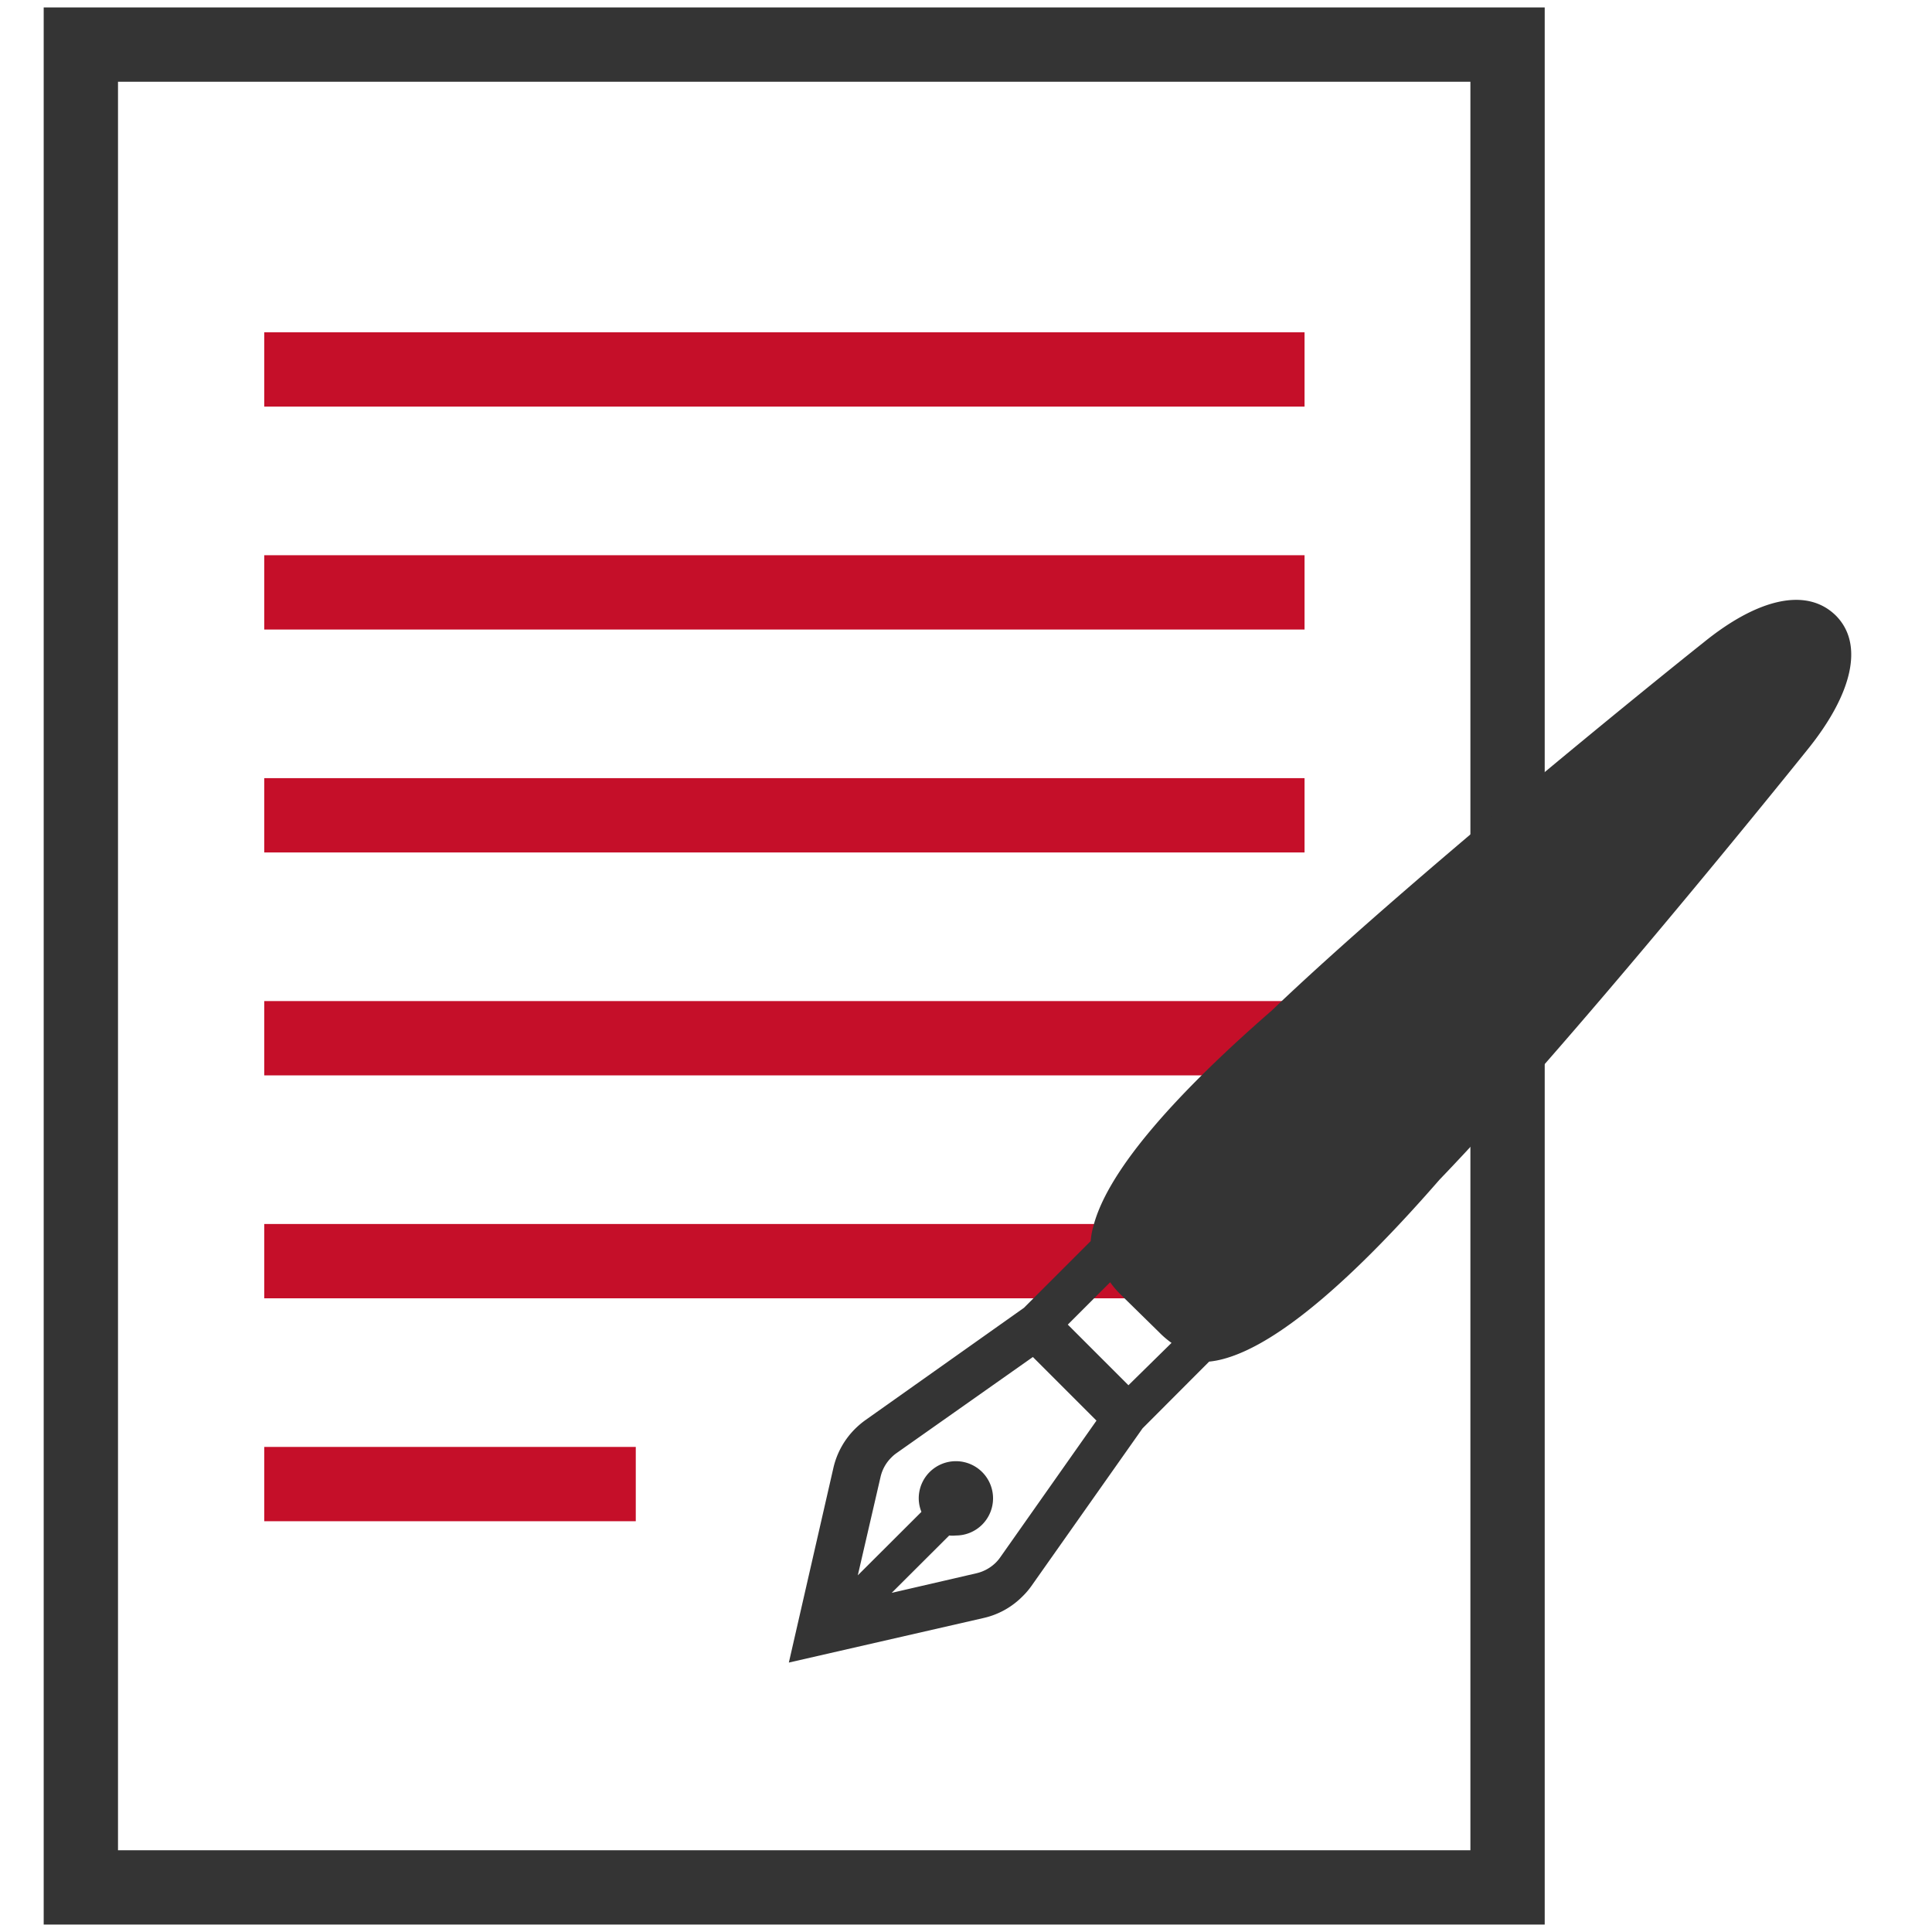 <svg xmlns="http://www.w3.org/2000/svg" viewBox="0 0 130 130"><defs><style>.cls-2{fill:#c50f29}</style></defs><g id="レイヤー_2" data-name="レイヤー 2"><g id="レイヤー_1-2" data-name="レイヤー 1"><path fill="none" d="M0 0h130v130H0z"/><path class="cls-2" d="M17.78 97.36h25v5h-25z"/><path stroke="#343434" stroke-miterlimit="10" stroke-width="5" fill="none" d="M5.44 3h96v124h-96z"/><path class="cls-2" d="M17.78 22.36h70v5h-70zm0 15h70v5h-70zm0 15h70v5h-70zm0 15h70v5h-70zm0 15h70v5h-70z"/><path d="M123.52 41.41c-2-1.95-5.32-1.08-8.89 1.82C111.39 45.8 94.44 59.51 85.57 68c-6.18 5.38-11 10.63-12 14.51a5.19 5.19 0 00-.18 1L68.9 88l-10.66 7.55a5.78 5.78 0 00-.71.6 5.41 5.41 0 00-1.45 2.61l-3 13.11 13.11-3a5.33 5.33 0 002.61-1.45 5 5 0 00.6-.7l7.48-10.61 4.48-4.49a6 6 0 001-.19c3.88-1.06 9.12-5.87 14.5-12.05 8.54-8.87 22.25-25.81 24.81-29 2.93-3.65 3.8-7.02 1.85-8.97zm-56.21 63.37a2.6 2.6 0 01-.3.36 2.74 2.74 0 01-1.3.72L60 107.18l3.87-3.86a2.15 2.15 0 00.45 0 2.5 2.5 0 10-2.5-2.5 2.46 2.46 0 00.18.91L57.72 106l1.53-6.62a2.67 2.67 0 01.72-1.3 2.52 2.52 0 01.35-.3l9.18-6.47 4.28 4.28zm8.62-11.57l-4.08-4.08 2.85-2.85a6 6 0 00.71.83L78 89.65a6 6 0 00.83.71z" fill="#343434"/></g></g></svg>